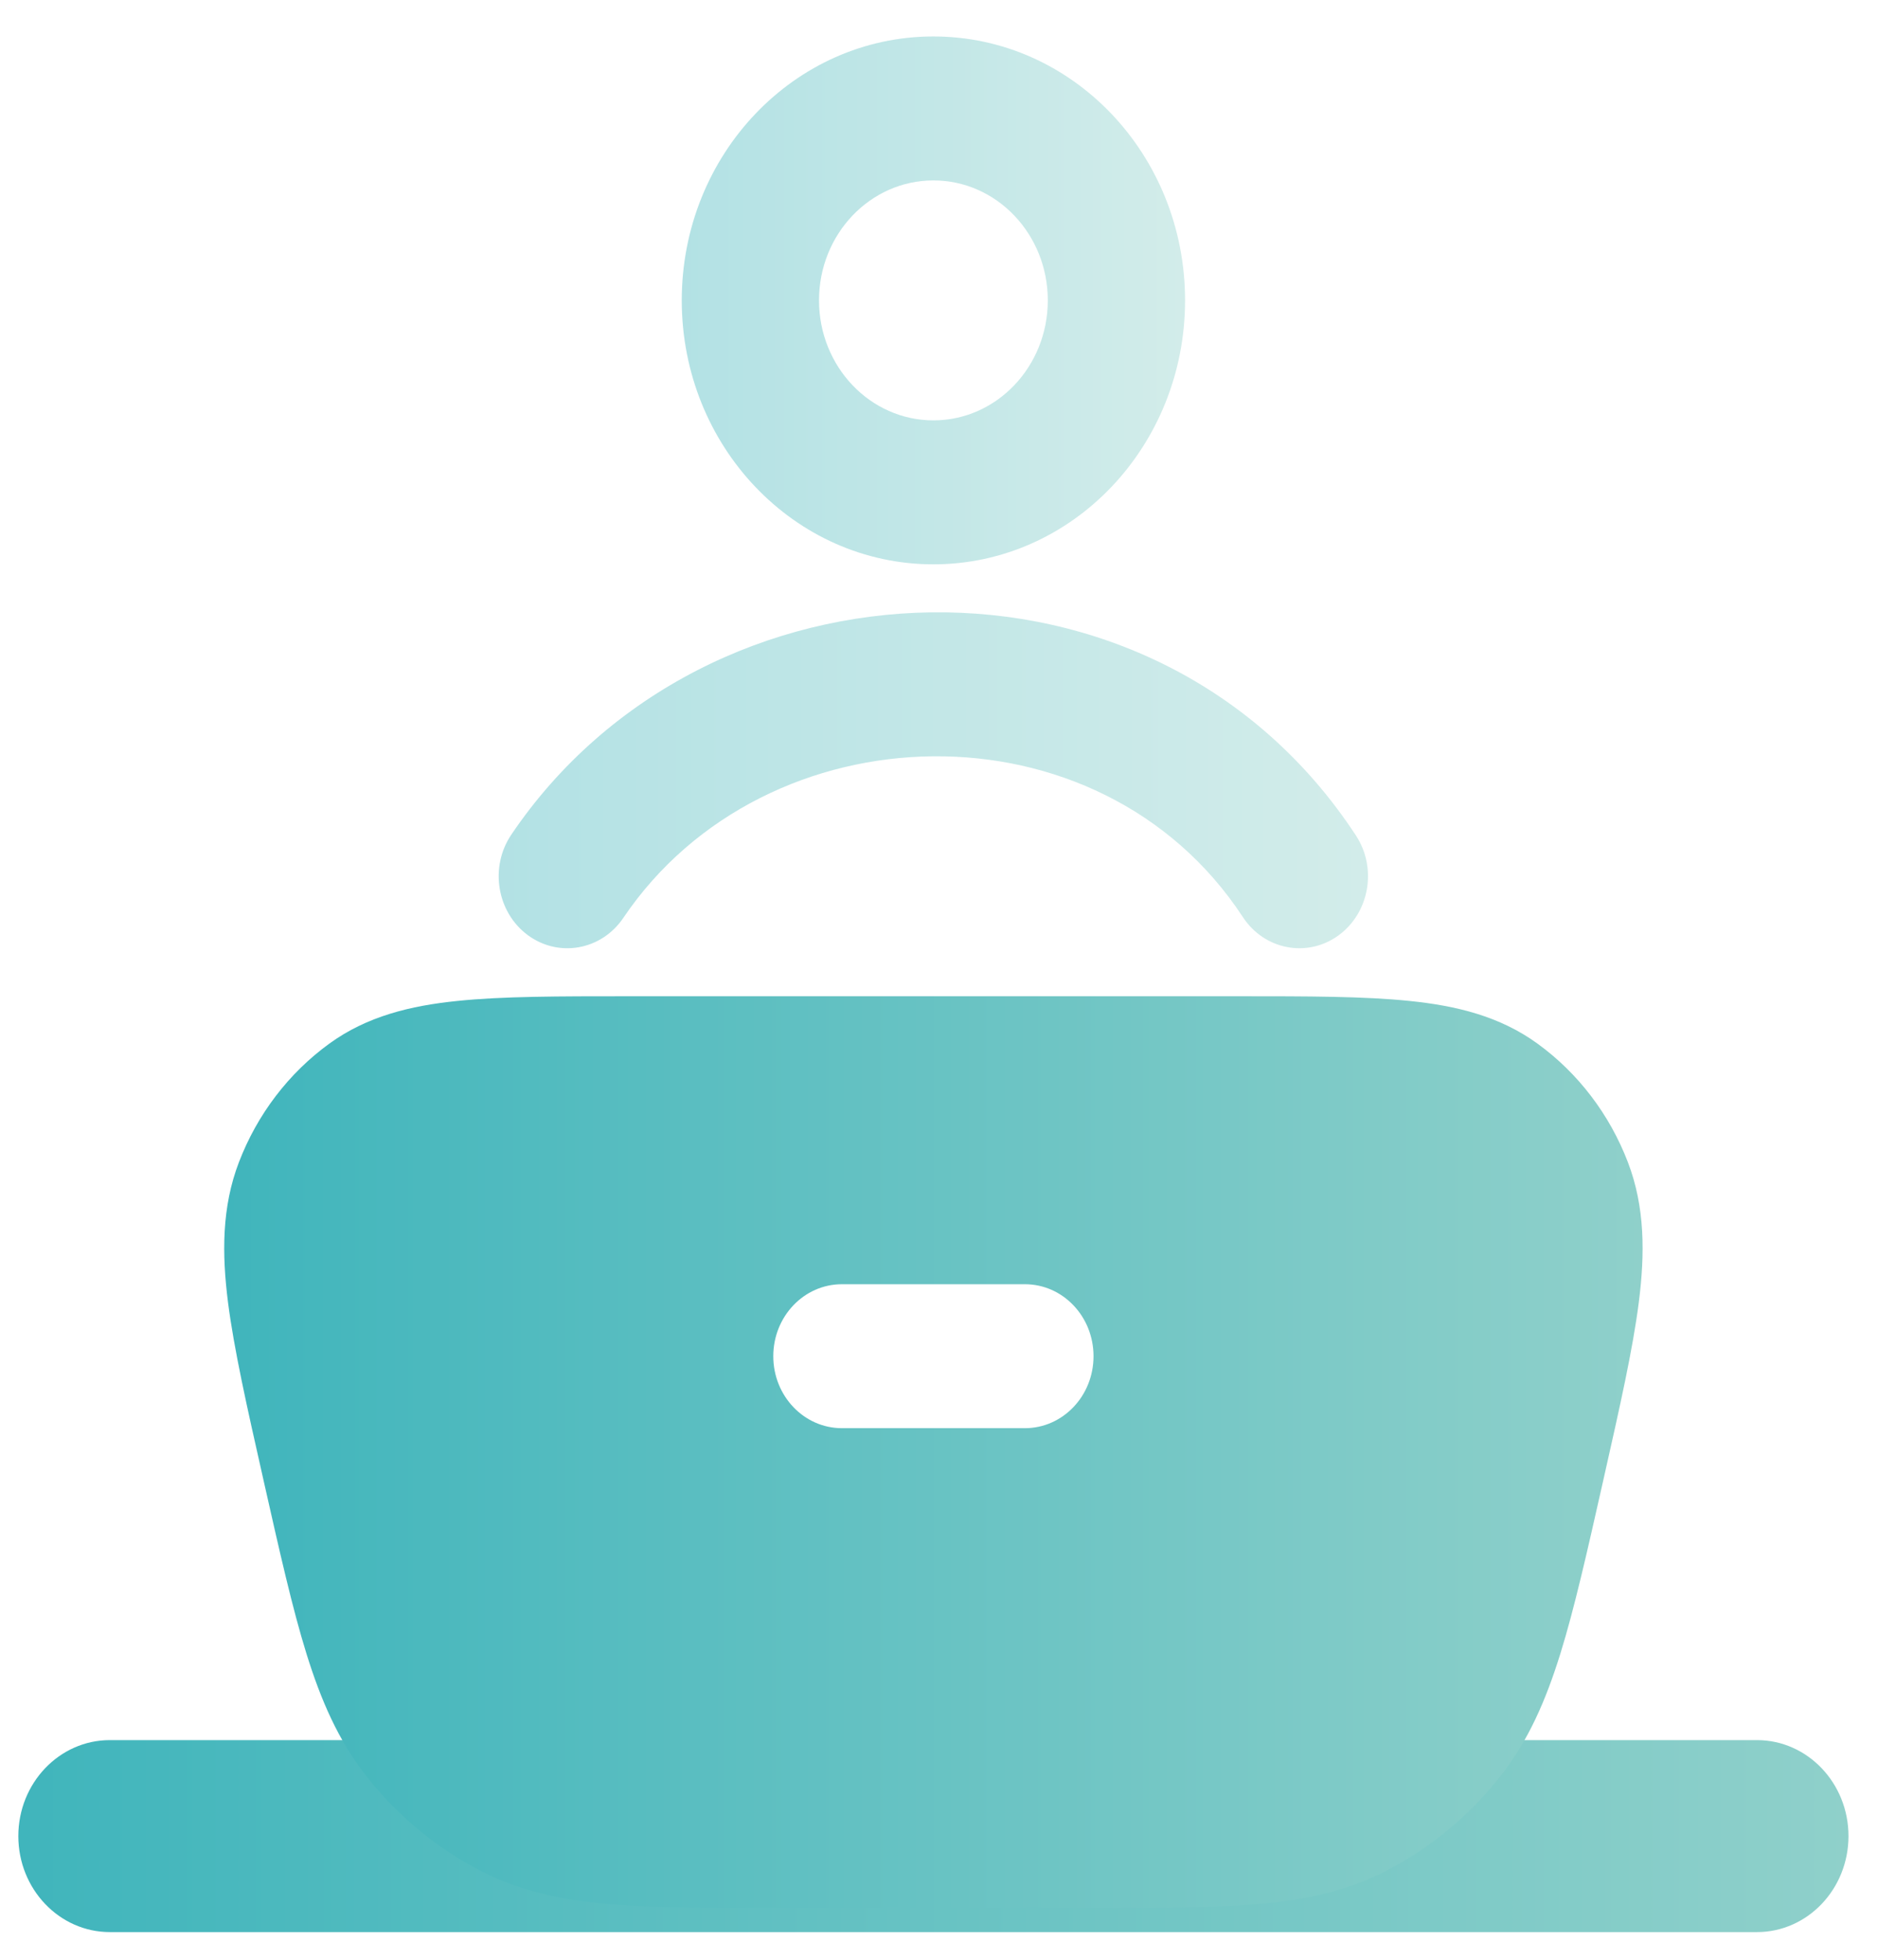 <svg width="46" height="48" viewBox="0 0 46 48" fill="none" xmlns="http://www.w3.org/2000/svg">
<path fill-rule="evenodd" clip-rule="evenodd" d="M0.449 44.971C0.449 43.673 1.453 42.62 2.691 42.62H43.035C44.273 42.62 45.277 43.673 45.277 44.971C45.277 46.269 44.273 47.322 43.035 47.322H2.691C1.453 47.322 0.449 46.269 0.449 44.971Z" fill="url(#paint0_linear_9117_28924)"/>
<path fill-rule="evenodd" clip-rule="evenodd" d="M15.383 24.401H30.342C32.029 24.401 33.418 24.401 34.526 24.516C35.67 24.633 36.733 24.889 37.658 25.56C38.653 26.282 39.425 27.293 39.875 28.469C40.295 29.566 40.292 30.709 40.141 31.898C39.994 33.048 39.677 34.456 39.292 36.162L39.256 36.323C38.874 38.017 38.564 39.394 38.221 40.499C37.865 41.645 37.438 42.627 36.76 43.492C35.983 44.484 35.009 45.286 33.906 45.846C32.944 46.333 31.931 46.541 30.78 46.639C29.668 46.734 28.31 46.734 26.636 46.734H19.09C17.415 46.734 16.058 46.734 14.946 46.639C13.795 46.541 12.782 46.333 11.82 45.846C10.717 45.286 9.743 44.484 8.966 43.492C8.288 42.627 7.861 41.645 7.505 40.499C7.162 39.394 6.852 38.017 6.47 36.323L6.434 36.162C6.049 34.456 5.732 33.048 5.585 31.898C5.434 30.709 5.431 29.566 5.851 28.469C6.301 27.293 7.073 26.282 8.068 25.56C8.993 24.889 10.056 24.633 11.2 24.516C12.308 24.401 13.697 24.401 15.383 24.401ZM20.622 31.454C19.693 31.454 18.941 32.243 18.941 33.217C18.941 34.191 19.693 34.98 20.622 34.98H25.104C26.033 34.98 26.785 34.191 26.785 33.217C26.785 32.243 26.033 31.454 25.104 31.454H20.622Z" fill="url(#paint1_linear_9117_28924)"/>
<g opacity="0.4">
<path fill-rule="evenodd" clip-rule="evenodd" d="M30.442 22.46C26.928 17.099 18.755 17.318 15.268 22.481C14.731 23.276 13.682 23.463 12.924 22.901C12.167 22.338 11.988 21.237 12.524 20.443C17.278 13.404 28.293 12.956 33.212 20.463C33.738 21.265 33.544 22.363 32.779 22.915C32.014 23.466 30.968 23.263 30.442 22.46Z" fill="url(#paint2_linear_9117_28924)"/>
<path fill-rule="evenodd" clip-rule="evenodd" d="M22.863 4.419C21.316 4.419 20.061 5.734 20.061 7.357C20.061 8.98 21.316 10.296 22.863 10.296C24.41 10.296 25.665 8.98 25.665 7.357C25.665 5.734 24.41 4.419 22.863 4.419ZM16.699 7.357C16.699 3.787 19.459 0.893 22.863 0.893C26.267 0.893 29.027 3.787 29.027 7.357C29.027 10.928 26.267 13.822 22.863 13.822C19.459 13.822 16.699 10.928 16.699 7.357Z" fill="url(#paint3_linear_9117_28924)"/>
</g>
<defs>
<linearGradient id="paint0_linear_9117_28924" x1="0.449" y1="44.971" x2="45.277" y2="44.971" gradientUnits="userSpaceOnUse">
<stop stop-color="#40b5bc"/>
<stop offset="1" stop-color="#8fd0ca"/>
</linearGradient>
<linearGradient id="paint1_linear_9117_28924" x1="5.492" y1="35.568" x2="40.234" y2="35.568" gradientUnits="userSpaceOnUse">
<stop stop-color="#40b5bc"/>
<stop offset="1" stop-color="#8fd0ca"/>
</linearGradient>
<linearGradient id="paint2_linear_9117_28924" x1="12.215" y1="19.111" x2="33.508" y2="19.111" gradientUnits="userSpaceOnUse">
<stop stop-color="#40b5bc"/>
<stop offset="1" stop-color="#8fd0ca"/>
</linearGradient>
<linearGradient id="paint3_linear_9117_28924" x1="16.699" y1="7.357" x2="29.027" y2="7.357" gradientUnits="userSpaceOnUse">
<stop stop-color="#40b5bc"/>
<stop offset="1" stop-color="#8fd0ca"/>
</linearGradient>
</defs>
</svg>
